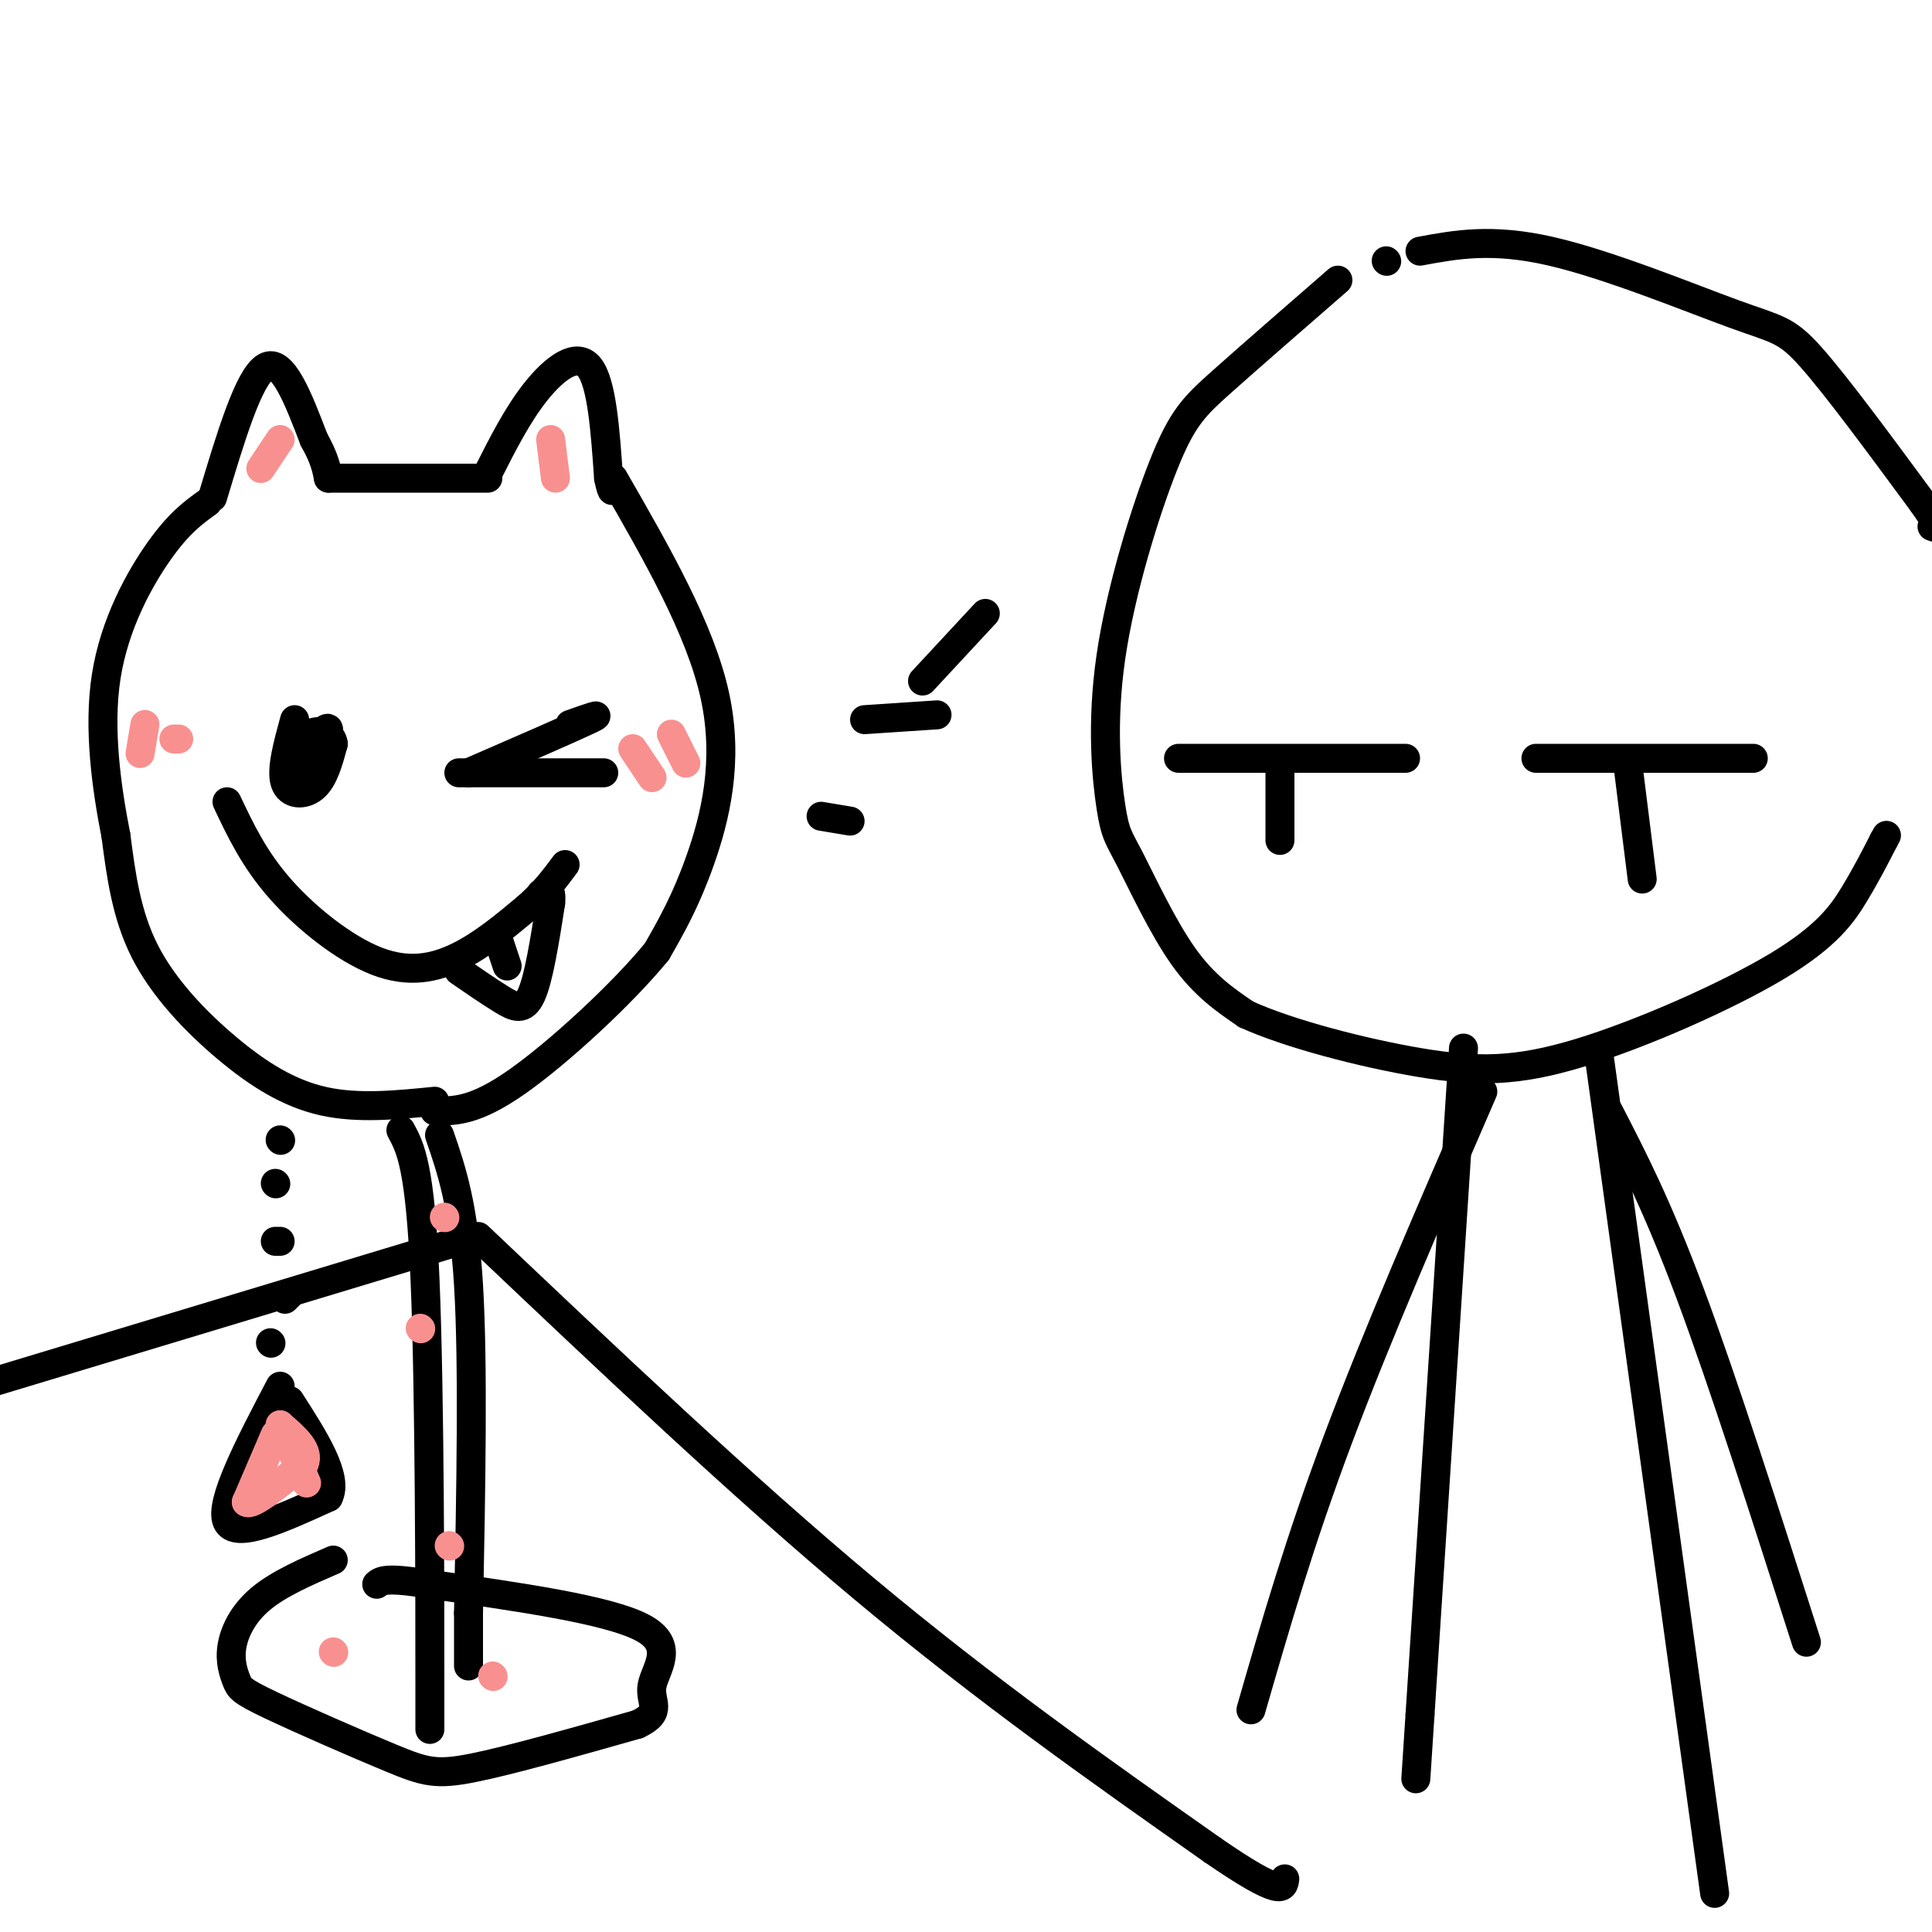 <svg viewBox='0 0 400 400' version='1.1' xmlns='http://www.w3.org/2000/svg' xmlns:xlink='http://www.w3.org/1999/xlink'><g fill='none' stroke='#000000' stroke-width='6' stroke-linecap='round' stroke-linejoin='round'><path d='M-1,286c0.000,0.000 96.000,-29.000 96,-29'/><path d='M99,256c27.333,25.917 54.667,51.833 80,73c25.333,21.167 48.667,37.583 72,54'/><path d='M251,383c14.500,10.000 14.750,8.000 15,6'/><path d='M69,323c-5.638,2.442 -11.277,4.884 -15,8c-3.723,3.116 -5.532,6.904 -6,10c-0.468,3.096 0.405,5.498 1,7c0.595,1.502 0.912,2.104 7,5c6.088,2.896 17.947,8.087 25,11c7.053,2.913 9.301,3.546 17,2c7.699,-1.546 20.850,-5.273 34,-9'/><path d='M132,357c5.536,-2.595 2.375,-4.583 3,-8c0.625,-3.417 5.036,-8.262 -2,-12c-7.036,-3.738 -25.518,-6.369 -44,-9'/><path d='M89,328c-9.167,-1.500 -10.083,-0.750 -11,0'/><path d='M91,235c2.500,7.250 5.000,14.500 6,31c1.000,16.500 0.500,42.250 0,68'/><path d='M97,334c0.000,13.000 0.000,11.500 0,10'/><path d='M83,234c2.000,3.689 4.000,7.378 5,31c1.000,23.622 1.000,67.178 1,84c-0.000,16.822 0.000,6.911 0,-3'/><path d='M90,228c-7.929,0.792 -15.857,1.583 -23,0c-7.143,-1.583 -13.500,-5.542 -20,-11c-6.500,-5.458 -13.143,-12.417 -17,-20c-3.857,-7.583 -4.929,-15.792 -6,-24'/><path d='M24,173c-1.917,-9.750 -3.708,-22.125 -2,-33c1.708,-10.875 6.917,-20.250 11,-26c4.083,-5.750 7.042,-7.875 10,-10'/><path d='M44,103c3.750,-12.500 7.500,-25.000 11,-27c3.500,-2.000 6.750,6.500 10,15'/><path d='M65,91c2.167,3.833 2.583,5.917 3,8'/><path d='M68,99c0.000,0.000 33.000,0.000 33,0'/><path d='M101,98c3.089,-6.111 6.178,-12.222 10,-17c3.822,-4.778 8.378,-8.222 11,-5c2.622,3.222 3.311,13.111 4,23'/><path d='M126,99c0.833,4.000 0.917,2.500 1,1'/><path d='M127,99c9.000,15.644 18.000,31.289 21,45c3.000,13.711 0.000,25.489 -3,34c-3.000,8.511 -6.000,13.756 -9,19'/><path d='M136,197c-7.089,8.689 -20.311,20.911 -29,27c-8.689,6.089 -12.844,6.044 -17,6'/><path d='M58,236c0.000,0.000 0.100,0.100 0.1,0.1'/><path d='M57,245c0.000,0.000 0.100,0.100 0.1,0.1'/><path d='M57,257c0.000,0.000 1.000,0.000 1,0'/><path d='M60,268c0.000,0.000 -1.000,1.000 -1,1'/><path d='M56,278c0.000,0.000 0.100,0.100 0.1,0.1'/><path d='M58,287c-6.333,12.083 -12.667,24.167 -11,28c1.667,3.833 11.333,-0.583 21,-5'/><path d='M68,310c2.167,-4.167 -2.917,-12.083 -8,-20'/><path d='M61,149c-1.422,5.178 -2.844,10.356 -2,13c0.844,2.644 3.956,2.756 6,1c2.044,-1.756 3.022,-5.378 4,-9'/><path d='M69,154c-0.239,-2.206 -2.837,-3.220 -5,-2c-2.163,1.220 -3.890,4.675 -4,7c-0.110,2.325 1.397,3.522 3,2c1.603,-1.522 3.301,-5.761 5,-10'/><path d='M68,151c0.000,-1.000 -2.500,1.500 -5,4'/><path d='M97,160c10.750,-4.667 21.500,-9.333 25,-11c3.500,-1.667 -0.250,-0.333 -4,1'/><path d='M95,160c0.000,0.000 30.000,0.000 30,0'/><path d='M47,166c2.810,5.940 5.619,11.881 11,18c5.381,6.119 13.333,12.417 20,15c6.667,2.583 12.048,1.452 17,-1c4.952,-2.452 9.476,-6.226 14,-10'/><path d='M109,188c3.667,-3.167 5.833,-6.083 8,-9'/><path d='M95,201c3.222,2.222 6.444,4.444 9,6c2.556,1.556 4.444,2.444 6,-1c1.556,-3.444 2.778,-11.222 4,-19'/><path d='M114,187c0.333,-3.500 -0.833,-2.750 -2,-2'/><path d='M103,194c0.000,0.000 2.000,6.000 2,6'/><path d='M191,141c0.000,0.000 13.000,-14.000 13,-14'/><path d='M179,149c0.000,0.000 15.000,-1.000 15,-1'/><path d='M170,169c0.000,0.000 6.000,1.000 6,1'/><path d='M277,58c-9.115,7.926 -18.229,15.852 -24,21c-5.771,5.148 -8.198,7.518 -12,17c-3.802,9.482 -8.977,26.077 -11,40c-2.023,13.923 -0.893,25.175 0,31c0.893,5.825 1.548,6.222 4,11c2.452,4.778 6.701,13.937 11,20c4.299,6.063 8.650,9.032 13,12'/><path d='M258,210c8.765,4.005 24.177,8.018 36,10c11.823,1.982 20.056,1.933 33,-2c12.944,-3.933 30.600,-11.751 41,-18c10.400,-6.249 13.543,-10.928 16,-15c2.457,-4.072 4.229,-7.536 6,-11'/><path d='M390,174c1.000,-1.833 0.500,-0.917 0,0'/><path d='M287,54c0.000,0.000 0.100,0.100 0.1,0.1'/><path d='M294,52c7.452,-1.381 14.905,-2.762 27,0c12.095,2.762 28.833,9.667 38,13c9.167,3.333 10.762,3.095 16,9c5.238,5.905 14.119,17.952 23,30'/><path d='M398,104c4.167,5.833 3.083,5.417 2,5'/><path d='M244,157c0.000,0.000 47.000,0.000 47,0'/><path d='M265,158c0.000,0.000 0.000,16.000 0,16'/><path d='M318,157c0.000,0.000 45.000,0.000 45,0'/><path d='M337,158c0.000,0.000 3.000,24.000 3,24'/><path d='M303,217c0.000,0.000 -9.000,138.000 -9,138'/><path d='M294,355c-1.500,23.000 -0.750,11.500 0,0'/><path d='M331,218c0.000,0.000 24.000,174.000 24,174'/><path d='M307,226c-11.000,25.333 -22.000,50.667 -30,72c-8.000,21.333 -13.000,38.667 -18,56'/><path d='M333,230c5.083,9.833 10.167,19.667 17,38c6.833,18.333 15.417,45.167 24,72'/></g>
<g fill='none' stroke='#F99090' stroke-width='6' stroke-linecap='round' stroke-linejoin='round'><path d='M30,150c0.000,0.000 -1.000,6.000 -1,6'/><path d='M36,153c0.000,0.000 1.000,0.000 1,0'/><path d='M131,155c0.000,0.000 4.000,6.000 4,6'/><path d='M139,152c0.000,0.000 3.000,6.000 3,6'/><path d='M69,342c0.000,0.000 0.100,0.100 0.1,0.1'/><path d='M102,347c0.000,0.000 0.100,0.100 0.1,0.1'/><path d='M93,320c0.000,0.000 0.100,0.100 0.1,0.1'/><path d='M87,275c0.000,0.000 0.100,0.100 0.1,0.1'/><path d='M92,252c0.000,0.000 0.100,0.100 0.1,0.1'/><path d='M58,91c0.000,0.000 -4.000,6.000 -4,6'/><path d='M114,91c0.000,0.000 1.000,8.000 1,8'/><path d='M57,297c0.000,0.000 -6.000,14.000 -6,14'/><path d='M51,311c1.000,1.000 6.500,-3.500 12,-8'/><path d='M63,303c1.167,-2.667 -1.917,-5.333 -5,-8'/><path d='M58,295c0.000,0.500 2.500,5.750 5,11'/><path d='M63,306c0.833,1.833 0.417,0.917 0,0'/></g>
</svg>